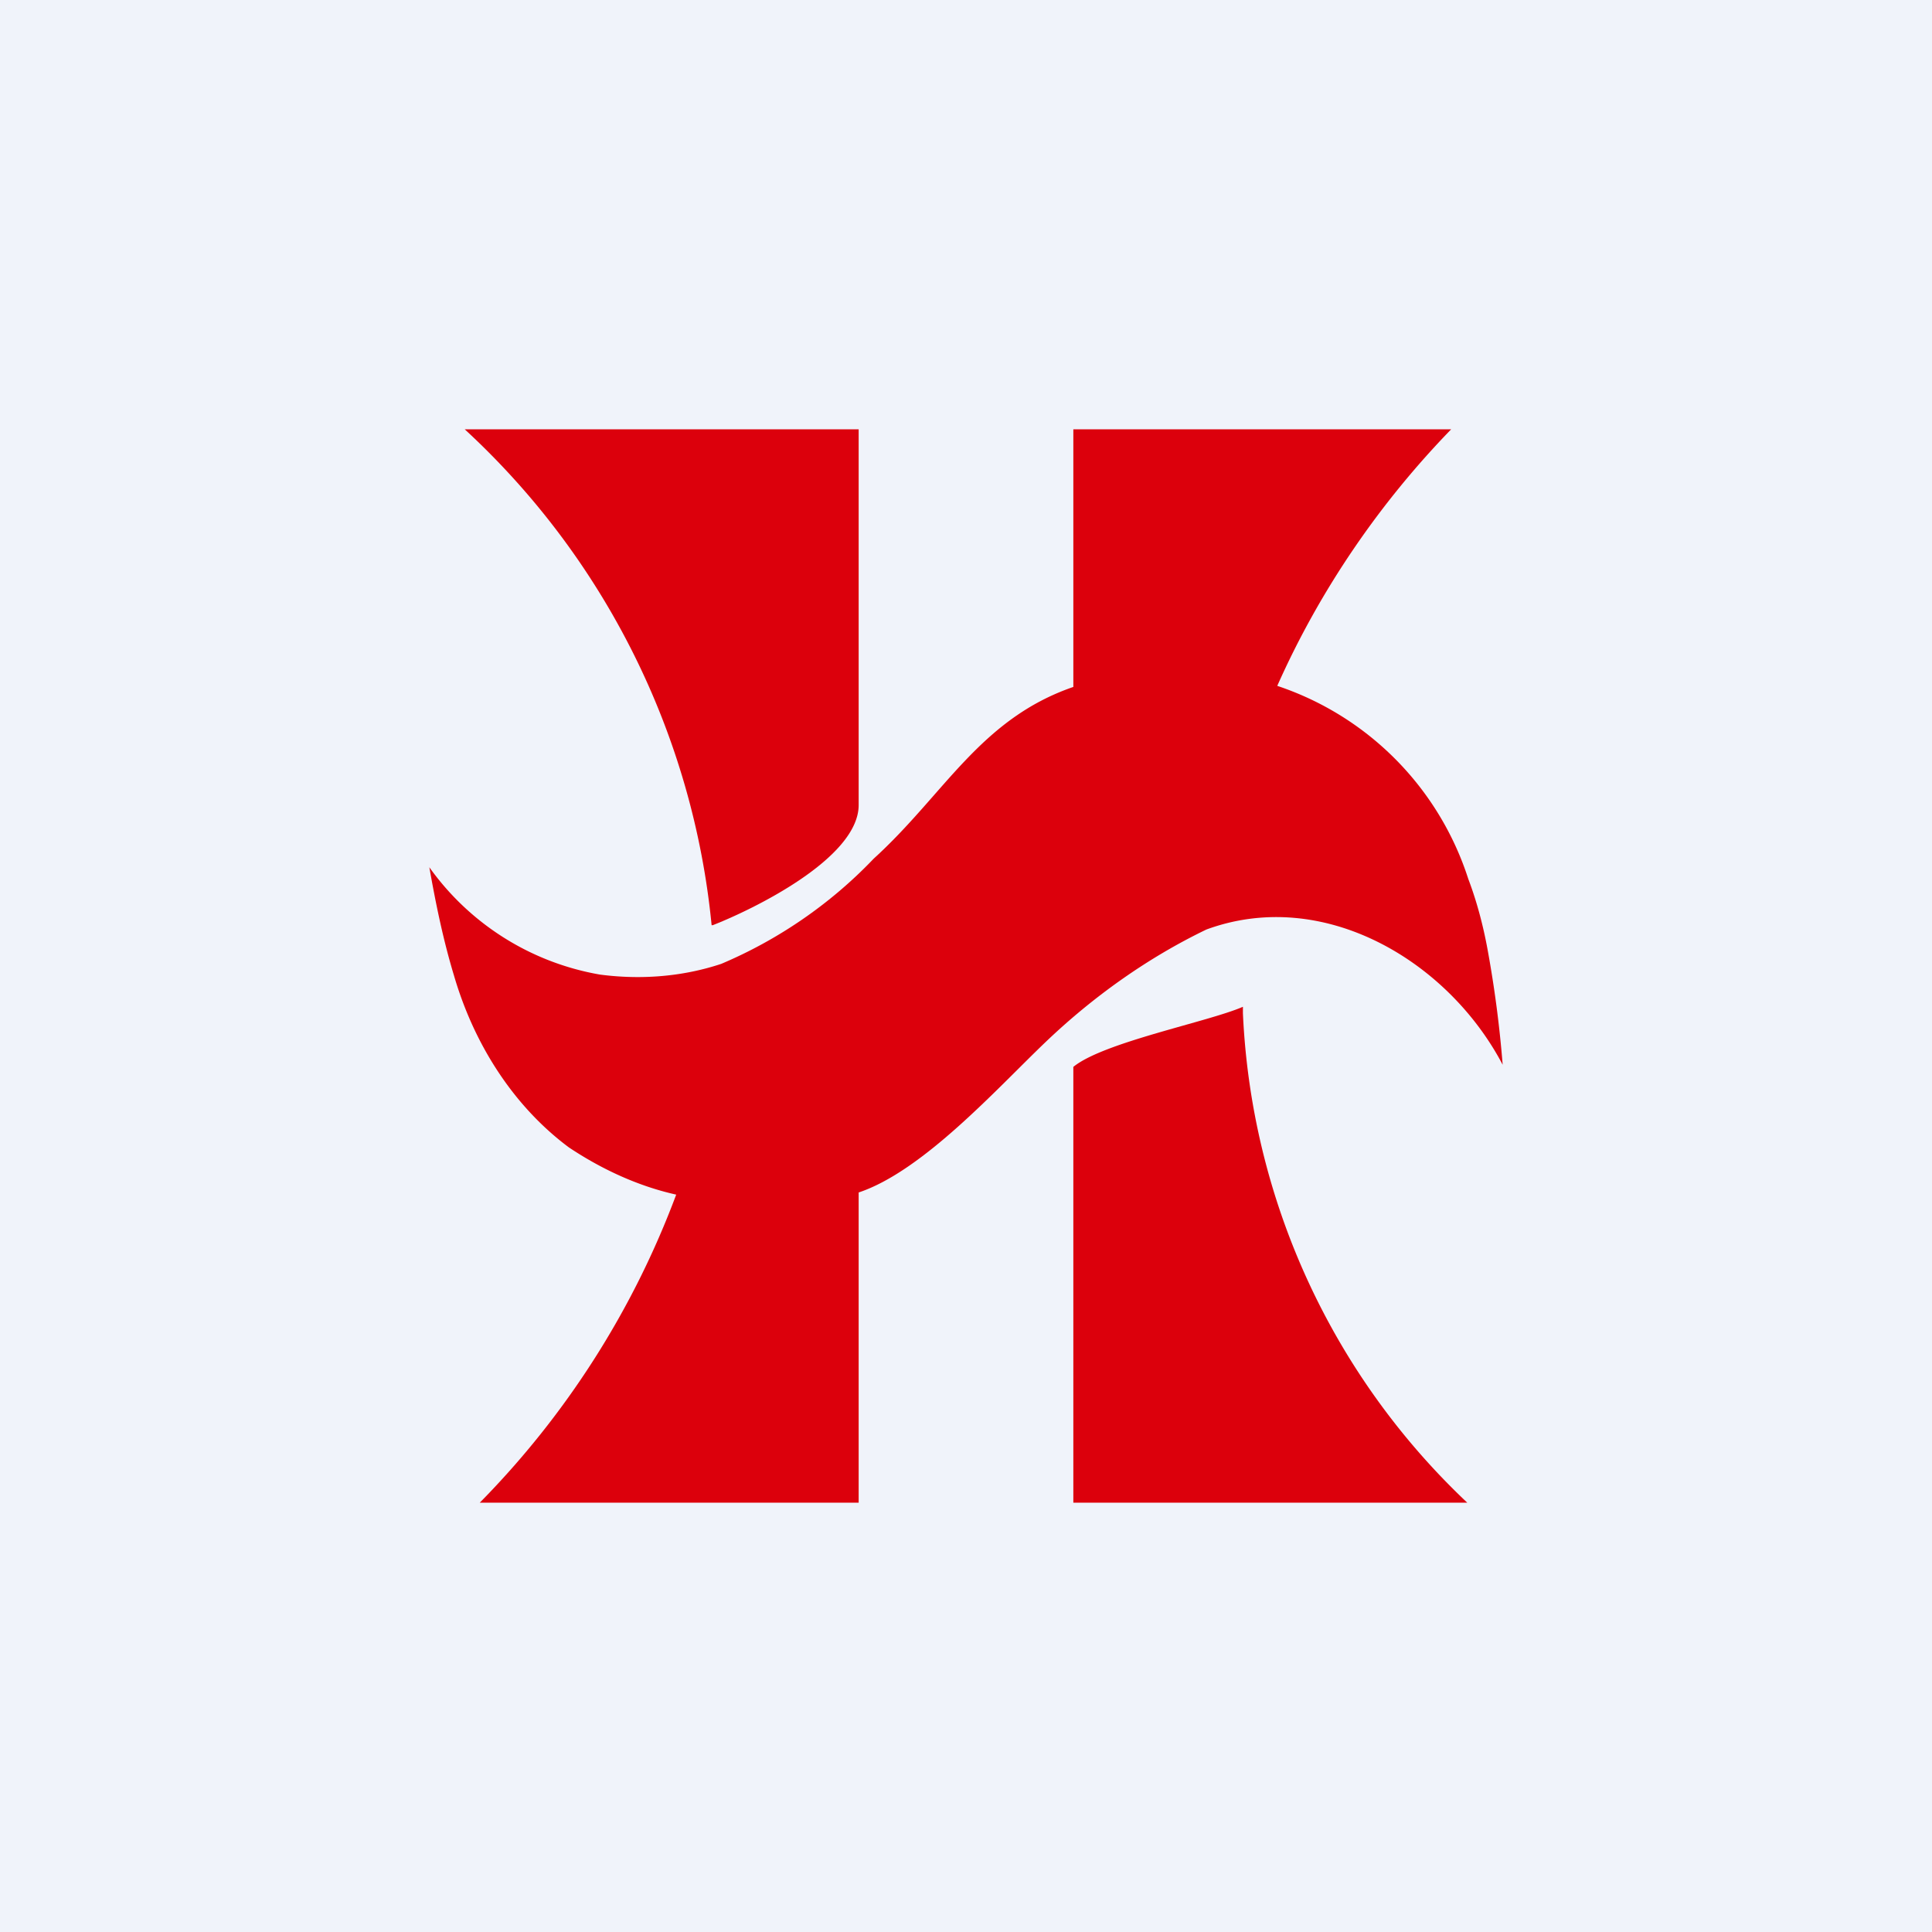<!-- by TradingView --><svg width="18" height="18" viewBox="0 0 18 18" xmlns="http://www.w3.org/2000/svg"><path fill="#F0F3FA" d="M0 0h18v18H0z"/><path d="M6.64 8.62C7 8.48 8 8 8 7.5V4H4.33a7.24 7.24 0 0 1 2.3 4.62ZM11.58 9.44v-.06c-.32.14-1.3.33-1.58.56V14h3.67a6.68 6.68 0 0 1-2.09-4.56Z" fill="#DC000C"/><path d="M13.86 8.85c-.04-.22-.1-.45-.18-.66a2.8 2.8 0 0 0-1.78-1.8c.4-.9.96-1.71 1.62-2.39H10v2.4c-.87.3-1.2 1-1.86 1.6-.41.43-.9.76-1.42.98-.36.12-.75.15-1.13.1a2.47 2.47 0 0 1-1.59-1c.06.34.13.68.23 1.01.19.65.56 1.22 1.07 1.6.3.2.64.36 1 .44A8.15 8.15 0 0 1 4.47 14H8v-2.89c.6-.2 1.29-.97 1.74-1.4.45-.43.96-.79 1.5-1.05 1.09-.4 2.25.29 2.76 1.26a10.6 10.6 0 0 0-.14-1.07Z" fill="#DC000C"/></svg>